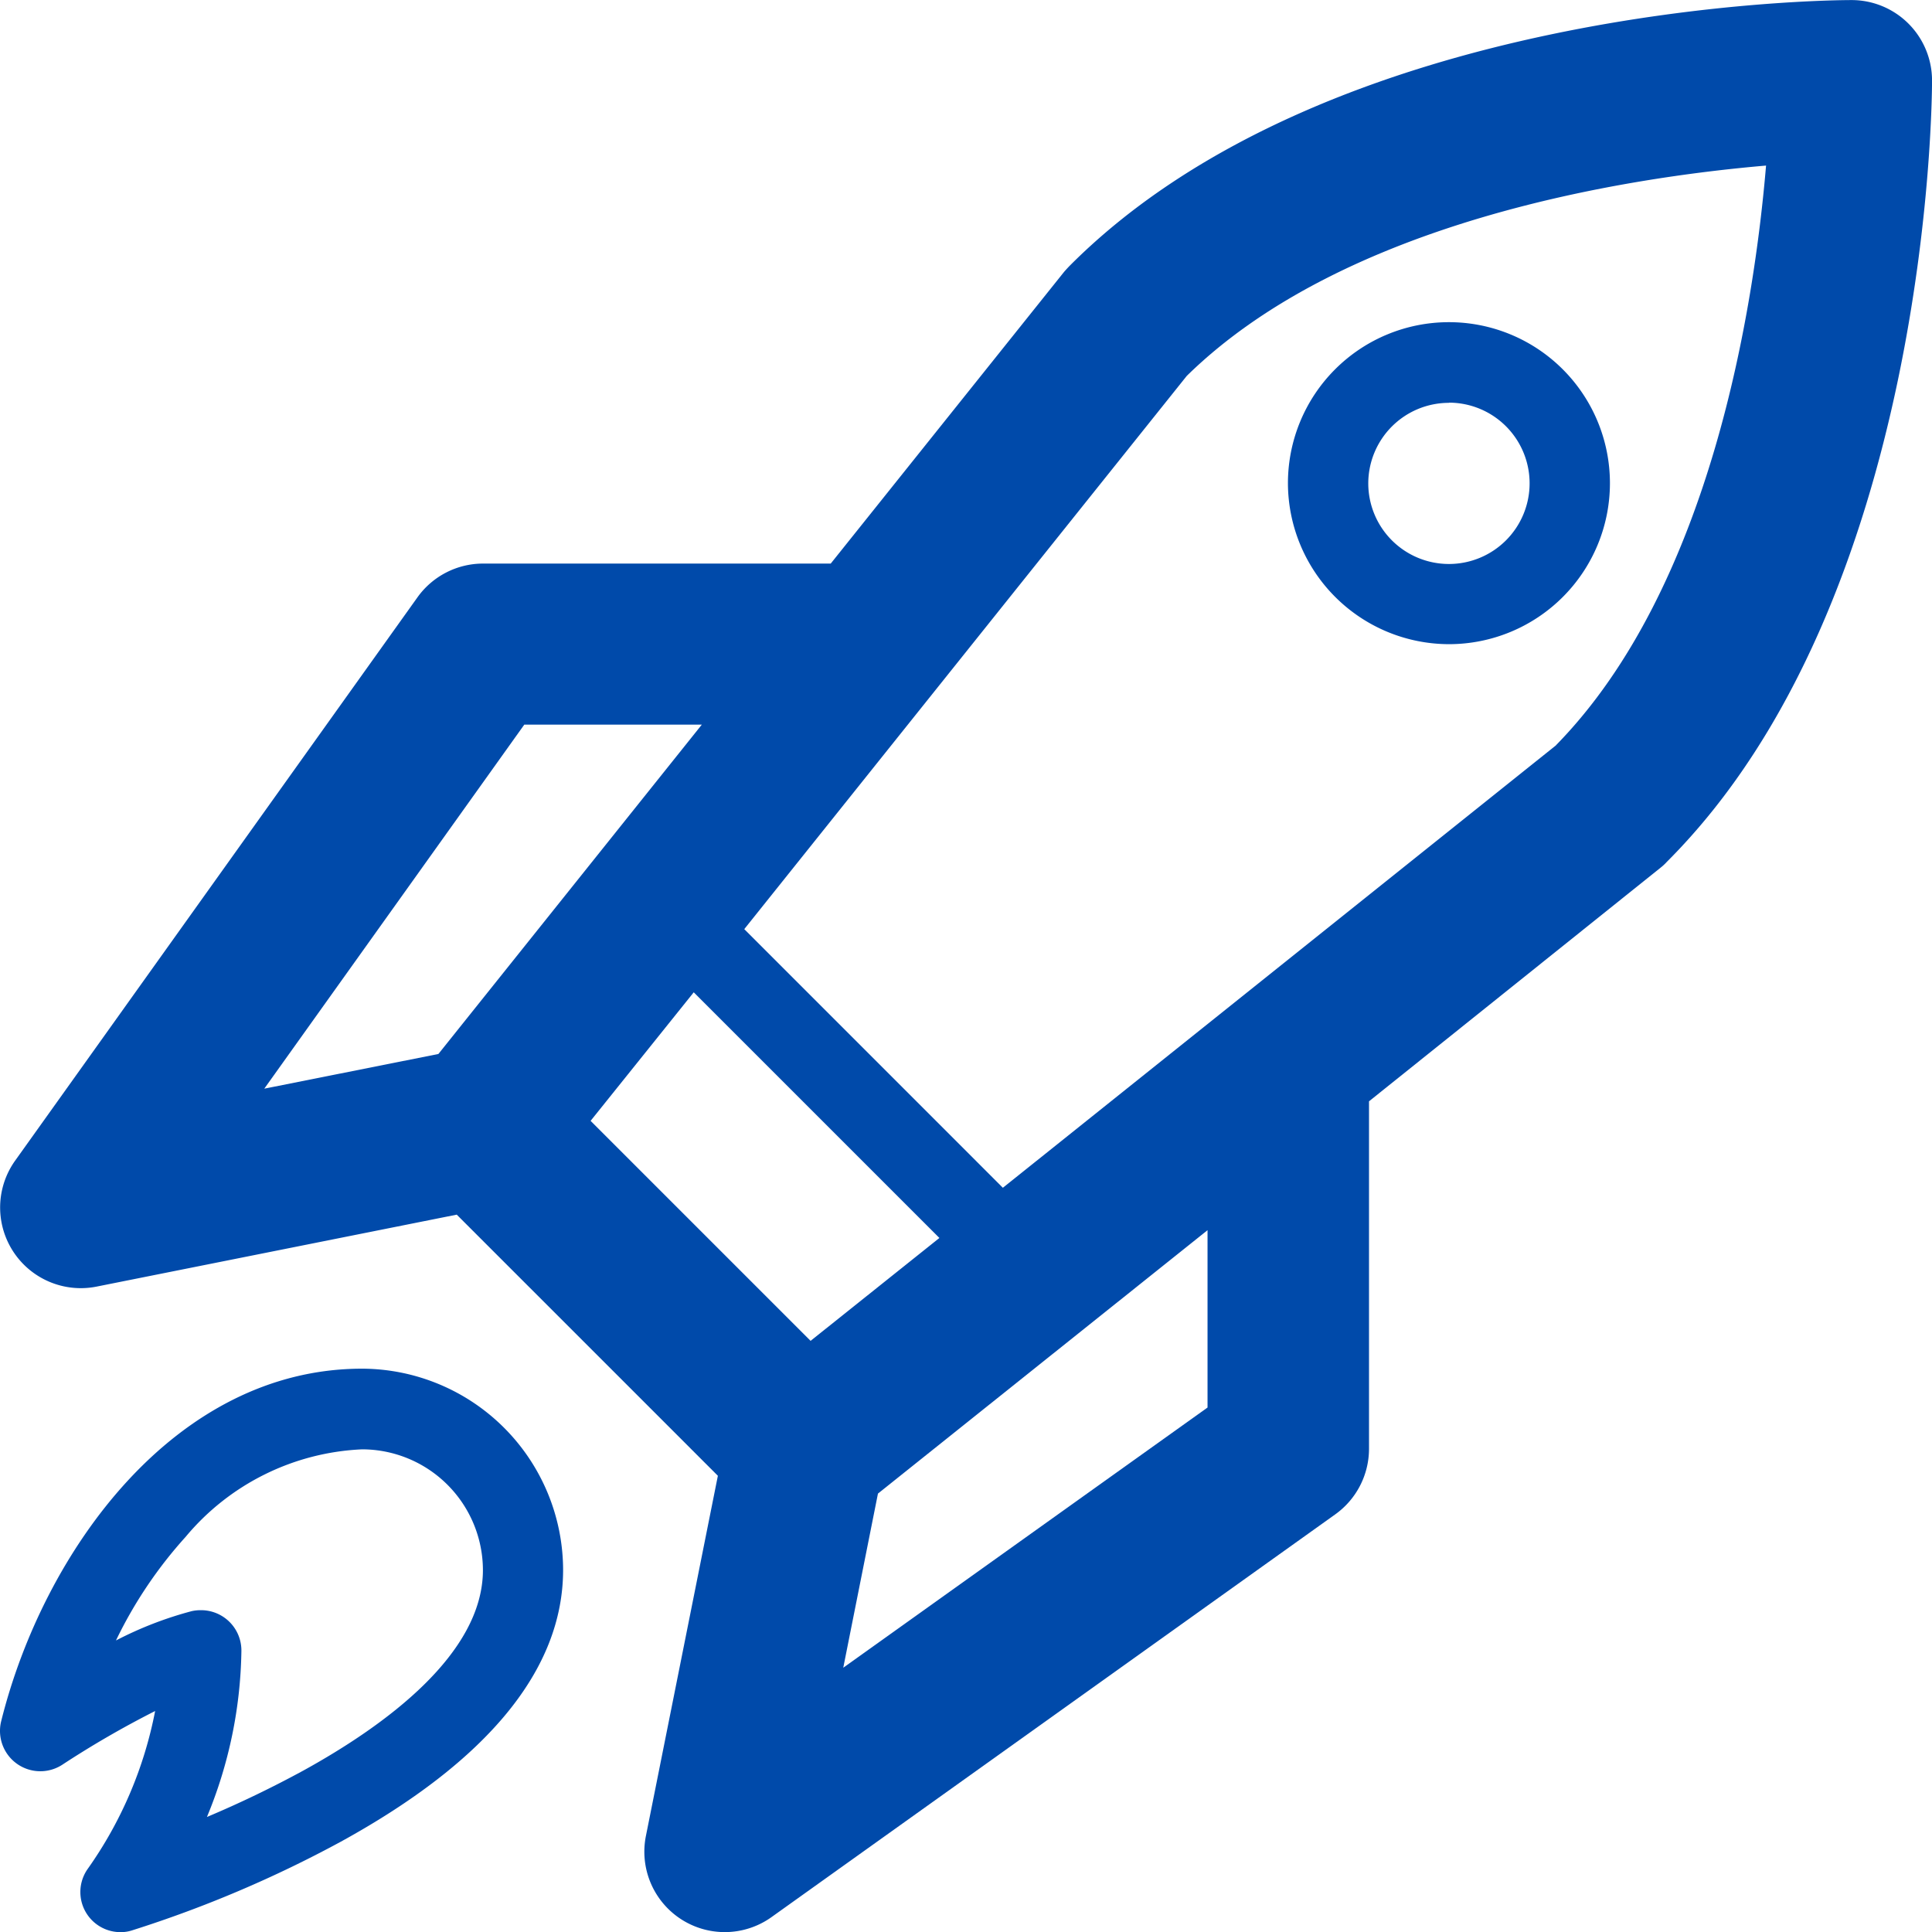 <?xml version="1.0" encoding="UTF-8"?>
<svg xmlns="http://www.w3.org/2000/svg" width="52.693" height="52.697" viewBox="0 0 52.693 52.697">
  <path d="M50.5,0c-.575,0-14.168.083-21.31,7.232-.055.055-.11.116-.165.178l-6.367,7.959H13.172a2.2,2.2,0,0,0-1.785.92L.409,31.66A2.2,2.2,0,0,0,2.2,35.131a2.22,2.22,0,0,0,.433-.042l9.825-1.963,7.122,7.122-1.963,9.825A2.193,2.193,0,0,0,21.05,52.28L36.419,41.3a2.2,2.2,0,0,0,.92-1.785V30.035l7.946-6.367a1.387,1.387,0,0,0,.178-.165c7.149-7.142,7.232-20.735,7.232-21.31A2.194,2.194,0,0,0,50.5,0ZM14.305,19.762h4.837l-7.184,8.982-4.749.946L14.3,19.762Zm4.617,7.3,6.7,6.7-3.513,2.806-6-6Zm14.01,11.327L23,45.483l.946-4.749,8.989-7.184v4.837Zm9.509-18.065L27.353,32.393,20.3,25.339,32.368,10.251c4.308-4.226,11.966-5.408,15.8-5.737-.323,3.836-1.5,11.491-5.728,15.808Z" transform="translate(-0.001 0.002)" fill="#004aaa"></path>
  <path d="M20.391,12.782A4.391,4.391,0,1,0,16,8.391,4.4,4.4,0,0,0,20.391,12.782Zm0-6.587a2.2,2.2,0,1,1-2.2,2.2A2.2,2.2,0,0,1,20.391,6.2Z" transform="translate(19.127 4.787)" fill="#004aaa"></path>
  <path d="M9.879,17C4.767,17,1.187,21.982.034,26.612a1.1,1.1,0,0,0,1.66,1.194,26.062,26.062,0,0,1,2.538-1.469,11.067,11.067,0,0,1-1.846,4.316,1.094,1.094,0,0,0,.9,1.715.988.988,0,0,0,.316-.048,32.46,32.46,0,0,0,5.7-2.422c4.02-2.209,6.057-4.707,6.057-7.41A5.5,5.5,0,0,0,9.876,17ZM8.28,27.958a29.162,29.162,0,0,1-2.635,1.269,12.252,12.252,0,0,0,.94-4.529,1.1,1.1,0,0,0-1.1-1.111,1.116,1.116,0,0,0-.255.026,10.041,10.041,0,0,0-2.066.8,11.905,11.905,0,0,1,1.9-2.826A6.643,6.643,0,0,1,9.879,19.2a3.3,3.3,0,0,1,3.293,3.293C13.172,24.781,10.511,26.728,8.28,27.958Z" transform="translate(-0.001 20.329)" fill="#004aaa"></path>
</svg>
